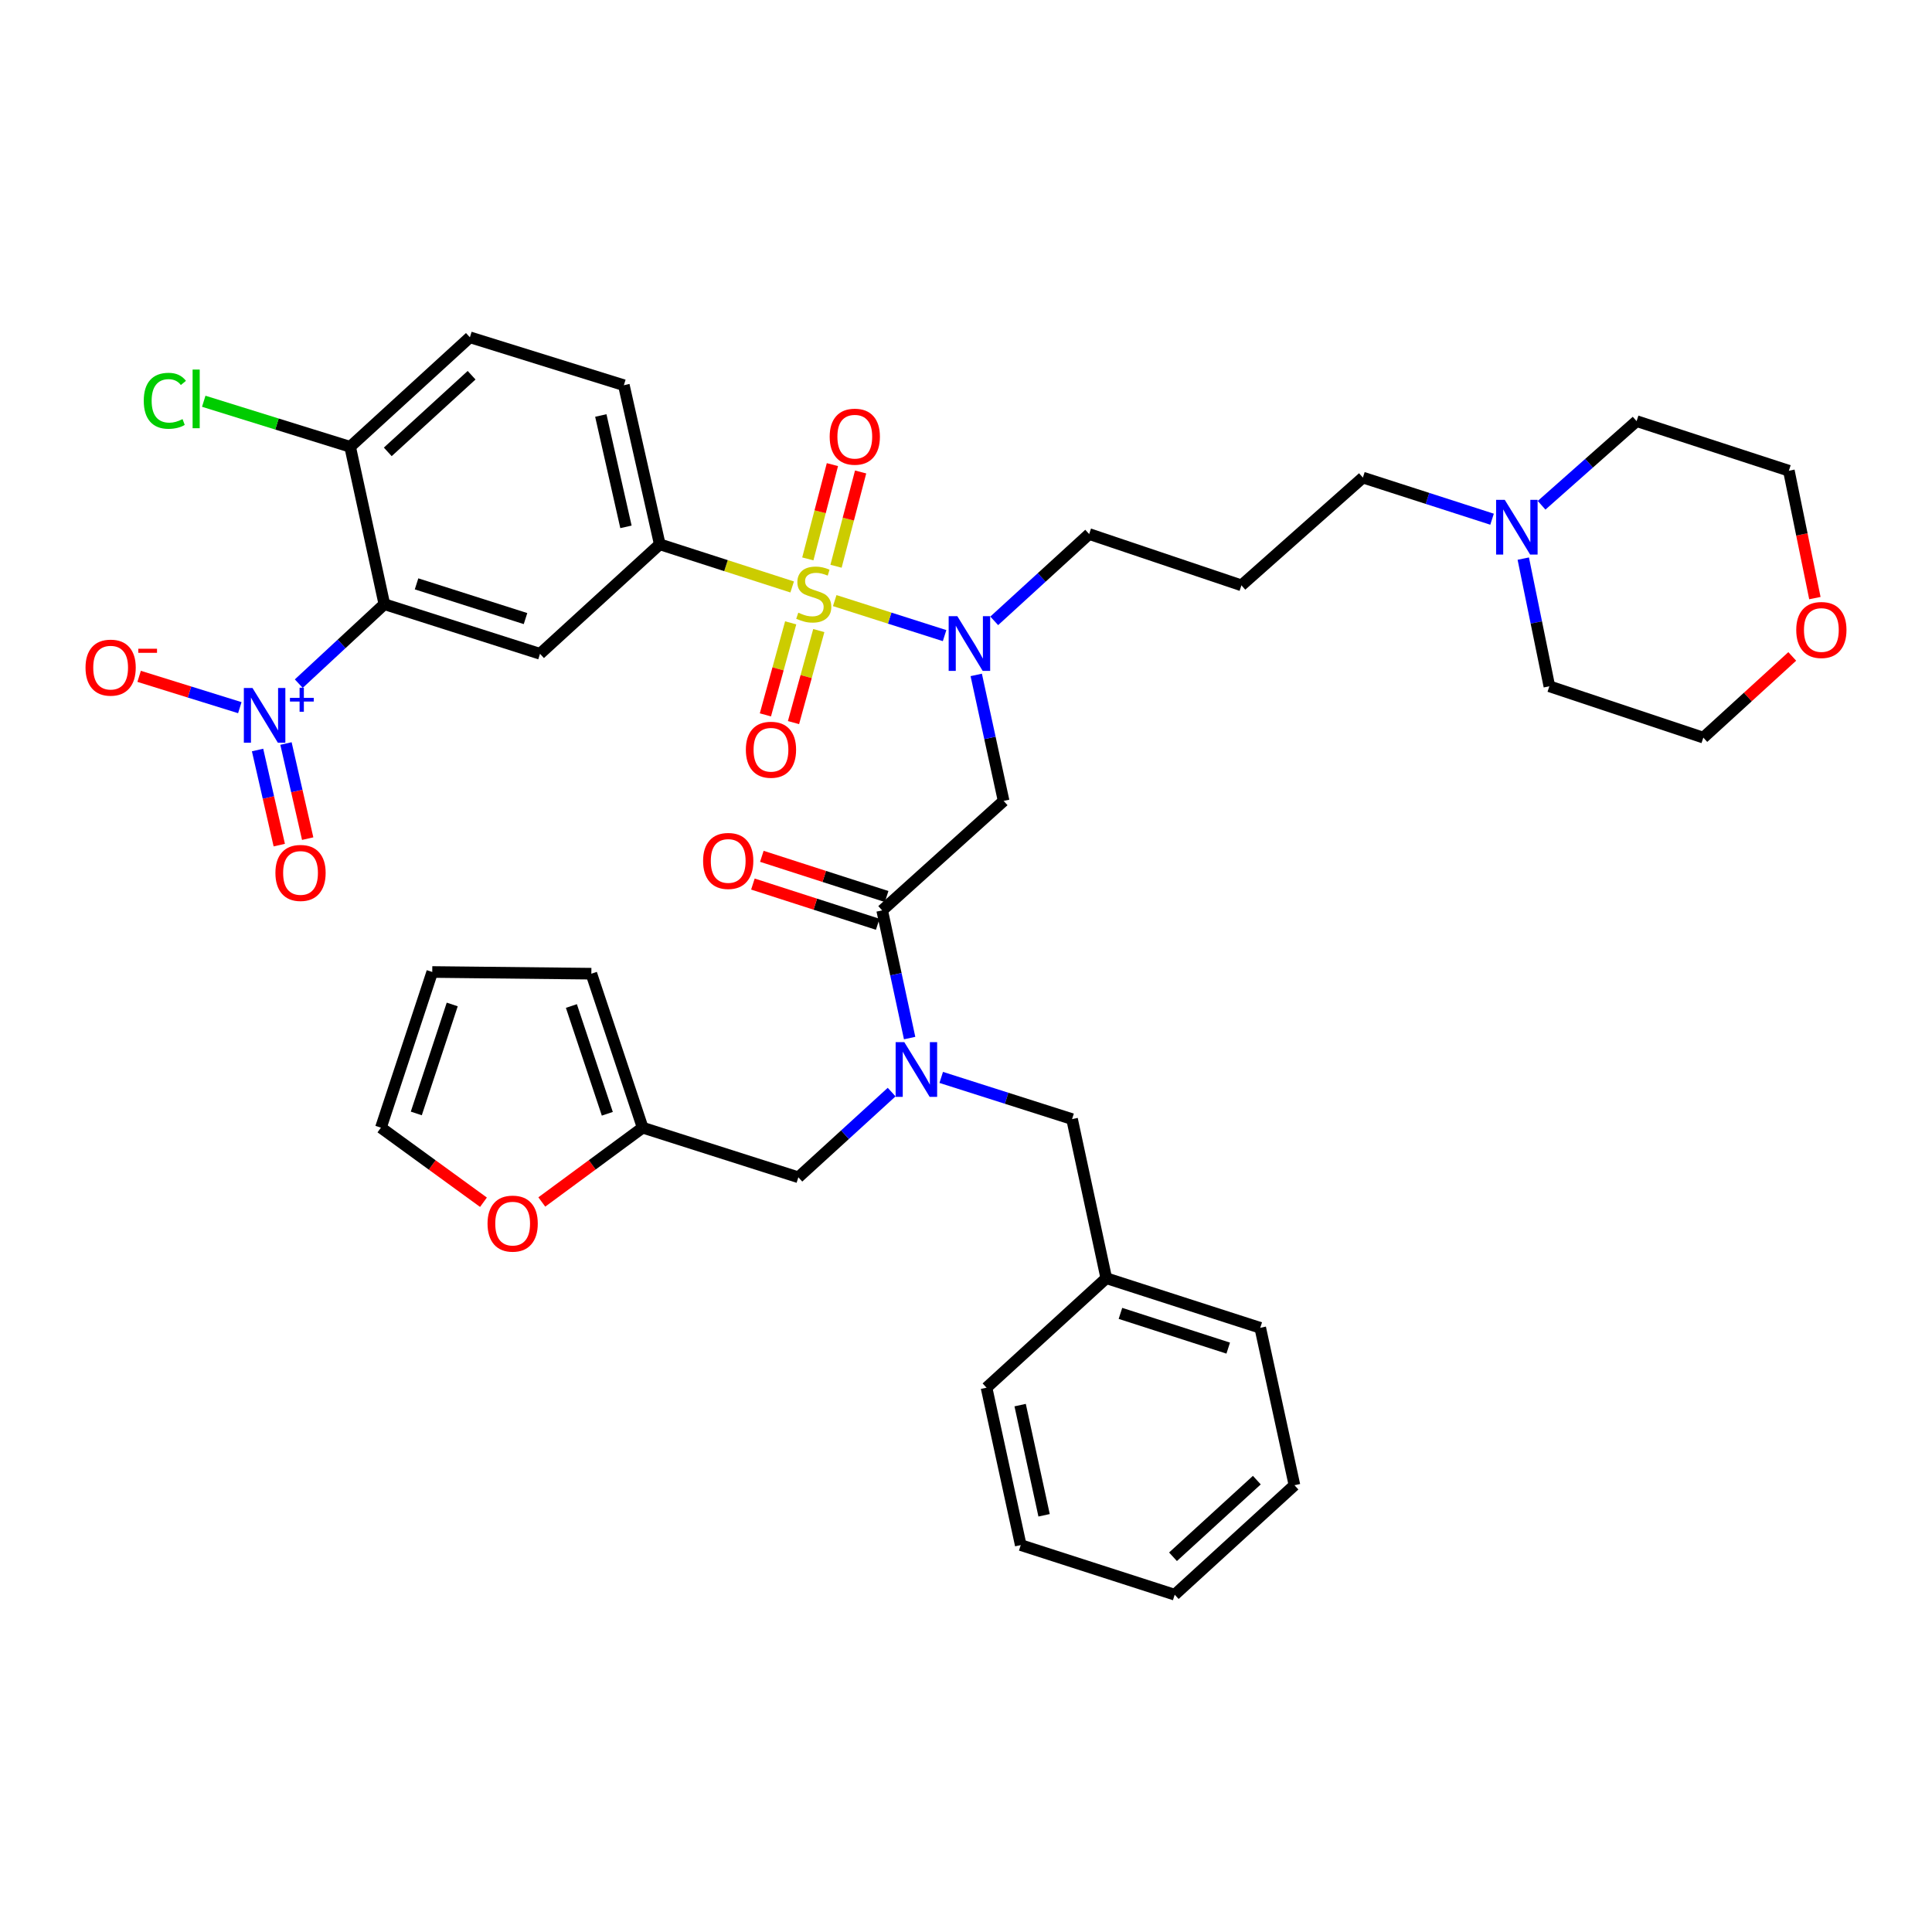 <?xml version='1.0' encoding='iso-8859-1'?>
<svg version='1.1' baseProfile='full'
              xmlns='http://www.w3.org/2000/svg'
                      xmlns:rdkit='http://www.rdkit.org/xml'
                      xmlns:xlink='http://www.w3.org/1999/xlink'
                  xml:space='preserve'
width='1000px' height='1000px' viewBox='0 0 1000 1000'>
<!-- END OF HEADER -->
<rect style='opacity:1.0;fill:#FFFFFF;stroke:none' width='1000' height='1000' x='0' y='0'> </rect>
<path class='bond-0' d='M 198.94,312.725 L 279.512,338.404' style='fill:none;fill-rule:evenodd;stroke:#000000;stroke-width:6px;stroke-linecap:butt;stroke-linejoin:miter;stroke-opacity:1' />
<path class='bond-0' d='M 215.607,302.204 L 272.007,320.179' style='fill:none;fill-rule:evenodd;stroke:#000000;stroke-width:6px;stroke-linecap:butt;stroke-linejoin:miter;stroke-opacity:1' />
<path class='bond-1' d='M 198.94,312.725 L 176.793,333.289' style='fill:none;fill-rule:evenodd;stroke:#000000;stroke-width:6px;stroke-linecap:butt;stroke-linejoin:miter;stroke-opacity:1' />
<path class='bond-1' d='M 176.793,333.289 L 154.645,353.852' style='fill:none;fill-rule:evenodd;stroke:#0000FF;stroke-width:6px;stroke-linecap:butt;stroke-linejoin:miter;stroke-opacity:1' />
<path class='bond-2' d='M 198.94,312.725 L 181.232,231.256' style='fill:none;fill-rule:evenodd;stroke:#000000;stroke-width:6px;stroke-linecap:butt;stroke-linejoin:miter;stroke-opacity:1' />
<path class='bond-3' d='M 456.613,471.221 L 463.718,504.262' style='fill:none;fill-rule:evenodd;stroke:#000000;stroke-width:6px;stroke-linecap:butt;stroke-linejoin:miter;stroke-opacity:1' />
<path class='bond-3' d='M 463.718,504.262 L 470.824,537.304' style='fill:none;fill-rule:evenodd;stroke:#0000FF;stroke-width:6px;stroke-linecap:butt;stroke-linejoin:miter;stroke-opacity:1' />
<path class='bond-4' d='M 456.613,471.221 L 519.477,414.55' style='fill:none;fill-rule:evenodd;stroke:#000000;stroke-width:6px;stroke-linecap:butt;stroke-linejoin:miter;stroke-opacity:1' />
<path class='bond-5' d='M 458.926,464.042 L 426.627,453.634' style='fill:none;fill-rule:evenodd;stroke:#000000;stroke-width:6px;stroke-linecap:butt;stroke-linejoin:miter;stroke-opacity:1' />
<path class='bond-5' d='M 426.627,453.634 L 394.328,443.226' style='fill:none;fill-rule:evenodd;stroke:#FF0000;stroke-width:6px;stroke-linecap:butt;stroke-linejoin:miter;stroke-opacity:1' />
<path class='bond-5' d='M 454.3,478.4 L 422.001,467.992' style='fill:none;fill-rule:evenodd;stroke:#000000;stroke-width:6px;stroke-linecap:butt;stroke-linejoin:miter;stroke-opacity:1' />
<path class='bond-5' d='M 422.001,467.992 L 389.701,457.585' style='fill:none;fill-rule:evenodd;stroke:#FF0000;stroke-width:6px;stroke-linecap:butt;stroke-linejoin:miter;stroke-opacity:1' />
<path class='bond-6' d='M 519.477,414.55 L 512.388,381.942' style='fill:none;fill-rule:evenodd;stroke:#000000;stroke-width:6px;stroke-linecap:butt;stroke-linejoin:miter;stroke-opacity:1' />
<path class='bond-6' d='M 512.388,381.942 L 505.3,349.334' style='fill:none;fill-rule:evenodd;stroke:#0000FF;stroke-width:6px;stroke-linecap:butt;stroke-linejoin:miter;stroke-opacity:1' />
<path class='bond-7' d='M 488.914,328.994 L 460.484,319.933' style='fill:none;fill-rule:evenodd;stroke:#0000FF;stroke-width:6px;stroke-linecap:butt;stroke-linejoin:miter;stroke-opacity:1' />
<path class='bond-7' d='M 460.484,319.933 L 432.053,310.872' style='fill:none;fill-rule:evenodd;stroke:#CCCC00;stroke-width:6px;stroke-linecap:butt;stroke-linejoin:miter;stroke-opacity:1' />
<path class='bond-8' d='M 514.608,321.351 L 539.18,298.886' style='fill:none;fill-rule:evenodd;stroke:#0000FF;stroke-width:6px;stroke-linecap:butt;stroke-linejoin:miter;stroke-opacity:1' />
<path class='bond-8' d='M 539.18,298.886 L 563.752,276.42' style='fill:none;fill-rule:evenodd;stroke:#000000;stroke-width:6px;stroke-linecap:butt;stroke-linejoin:miter;stroke-opacity:1' />
<path class='bond-9' d='M 409.26,322.382 L 402.715,346.199' style='fill:none;fill-rule:evenodd;stroke:#CCCC00;stroke-width:6px;stroke-linecap:butt;stroke-linejoin:miter;stroke-opacity:1' />
<path class='bond-9' d='M 402.715,346.199 L 396.17,370.016' style='fill:none;fill-rule:evenodd;stroke:#FF0000;stroke-width:6px;stroke-linecap:butt;stroke-linejoin:miter;stroke-opacity:1' />
<path class='bond-9' d='M 423.806,326.379 L 417.261,350.196' style='fill:none;fill-rule:evenodd;stroke:#CCCC00;stroke-width:6px;stroke-linecap:butt;stroke-linejoin:miter;stroke-opacity:1' />
<path class='bond-9' d='M 417.261,350.196 L 410.716,374.013' style='fill:none;fill-rule:evenodd;stroke:#FF0000;stroke-width:6px;stroke-linecap:butt;stroke-linejoin:miter;stroke-opacity:1' />
<path class='bond-10' d='M 432.726,293.09 L 439.089,268.691' style='fill:none;fill-rule:evenodd;stroke:#CCCC00;stroke-width:6px;stroke-linecap:butt;stroke-linejoin:miter;stroke-opacity:1' />
<path class='bond-10' d='M 439.089,268.691 L 445.451,244.292' style='fill:none;fill-rule:evenodd;stroke:#FF0000;stroke-width:6px;stroke-linecap:butt;stroke-linejoin:miter;stroke-opacity:1' />
<path class='bond-10' d='M 418.129,289.284 L 424.492,264.885' style='fill:none;fill-rule:evenodd;stroke:#CCCC00;stroke-width:6px;stroke-linecap:butt;stroke-linejoin:miter;stroke-opacity:1' />
<path class='bond-10' d='M 424.492,264.885 L 430.854,240.485' style='fill:none;fill-rule:evenodd;stroke:#FF0000;stroke-width:6px;stroke-linecap:butt;stroke-linejoin:miter;stroke-opacity:1' />
<path class='bond-11' d='M 410.023,303.812 L 375.76,292.773' style='fill:none;fill-rule:evenodd;stroke:#CCCC00;stroke-width:6px;stroke-linecap:butt;stroke-linejoin:miter;stroke-opacity:1' />
<path class='bond-11' d='M 375.76,292.773 L 341.496,281.733' style='fill:none;fill-rule:evenodd;stroke:#000000;stroke-width:6px;stroke-linecap:butt;stroke-linejoin:miter;stroke-opacity:1' />
<path class='bond-12' d='M 124.13,366.285 L 98.073,358.18' style='fill:none;fill-rule:evenodd;stroke:#0000FF;stroke-width:6px;stroke-linecap:butt;stroke-linejoin:miter;stroke-opacity:1' />
<path class='bond-12' d='M 98.073,358.18 L 72.016,350.074' style='fill:none;fill-rule:evenodd;stroke:#FF0000;stroke-width:6px;stroke-linecap:butt;stroke-linejoin:miter;stroke-opacity:1' />
<path class='bond-13' d='M 133.313,388.203 L 138.931,412.817' style='fill:none;fill-rule:evenodd;stroke:#0000FF;stroke-width:6px;stroke-linecap:butt;stroke-linejoin:miter;stroke-opacity:1' />
<path class='bond-13' d='M 138.931,412.817 L 144.55,437.43' style='fill:none;fill-rule:evenodd;stroke:#FF0000;stroke-width:6px;stroke-linecap:butt;stroke-linejoin:miter;stroke-opacity:1' />
<path class='bond-13' d='M 148.02,384.846 L 153.638,409.459' style='fill:none;fill-rule:evenodd;stroke:#0000FF;stroke-width:6px;stroke-linecap:butt;stroke-linejoin:miter;stroke-opacity:1' />
<path class='bond-13' d='M 153.638,409.459 L 159.257,434.073' style='fill:none;fill-rule:evenodd;stroke:#FF0000;stroke-width:6px;stroke-linecap:butt;stroke-linejoin:miter;stroke-opacity:1' />
<path class='bond-14' d='M 279.512,338.404 L 341.496,281.733' style='fill:none;fill-rule:evenodd;stroke:#000000;stroke-width:6px;stroke-linecap:butt;stroke-linejoin:miter;stroke-opacity:1' />
<path class='bond-15' d='M 772.286,268.74 L 738.857,257.968' style='fill:none;fill-rule:evenodd;stroke:#0000FF;stroke-width:6px;stroke-linecap:butt;stroke-linejoin:miter;stroke-opacity:1' />
<path class='bond-15' d='M 738.857,257.968 L 705.427,247.197' style='fill:none;fill-rule:evenodd;stroke:#000000;stroke-width:6px;stroke-linecap:butt;stroke-linejoin:miter;stroke-opacity:1' />
<path class='bond-16' d='M 788.443,289.136 L 795.195,322.18' style='fill:none;fill-rule:evenodd;stroke:#0000FF;stroke-width:6px;stroke-linecap:butt;stroke-linejoin:miter;stroke-opacity:1' />
<path class='bond-16' d='M 795.195,322.18 L 801.948,355.224' style='fill:none;fill-rule:evenodd;stroke:#000000;stroke-width:6px;stroke-linecap:butt;stroke-linejoin:miter;stroke-opacity:1' />
<path class='bond-17' d='M 797.929,261.528 L 822.516,239.751' style='fill:none;fill-rule:evenodd;stroke:#0000FF;stroke-width:6px;stroke-linecap:butt;stroke-linejoin:miter;stroke-opacity:1' />
<path class='bond-17' d='M 822.516,239.751 L 847.103,217.973' style='fill:none;fill-rule:evenodd;stroke:#000000;stroke-width:6px;stroke-linecap:butt;stroke-linejoin:miter;stroke-opacity:1' />
<path class='bond-18' d='M 413.226,609.36 L 332.646,583.681' style='fill:none;fill-rule:evenodd;stroke:#000000;stroke-width:6px;stroke-linecap:butt;stroke-linejoin:miter;stroke-opacity:1' />
<path class='bond-19' d='M 413.226,609.36 L 437.37,587.313' style='fill:none;fill-rule:evenodd;stroke:#000000;stroke-width:6px;stroke-linecap:butt;stroke-linejoin:miter;stroke-opacity:1' />
<path class='bond-19' d='M 437.37,587.313 L 461.513,565.266' style='fill:none;fill-rule:evenodd;stroke:#0000FF;stroke-width:6px;stroke-linecap:butt;stroke-linejoin:miter;stroke-opacity:1' />
<path class='bond-20' d='M 487.176,557.666 L 521.039,568.457' style='fill:none;fill-rule:evenodd;stroke:#0000FF;stroke-width:6px;stroke-linecap:butt;stroke-linejoin:miter;stroke-opacity:1' />
<path class='bond-20' d='M 521.039,568.457 L 554.902,579.248' style='fill:none;fill-rule:evenodd;stroke:#000000;stroke-width:6px;stroke-linecap:butt;stroke-linejoin:miter;stroke-opacity:1' />
<path class='bond-21' d='M 939.381,309.579 L 932.648,276.615' style='fill:none;fill-rule:evenodd;stroke:#FF0000;stroke-width:6px;stroke-linecap:butt;stroke-linejoin:miter;stroke-opacity:1' />
<path class='bond-21' d='M 932.648,276.615 L 925.915,243.651' style='fill:none;fill-rule:evenodd;stroke:#000000;stroke-width:6px;stroke-linecap:butt;stroke-linejoin:miter;stroke-opacity:1' />
<path class='bond-22' d='M 927.667,339.76 L 904.653,360.775' style='fill:none;fill-rule:evenodd;stroke:#FF0000;stroke-width:6px;stroke-linecap:butt;stroke-linejoin:miter;stroke-opacity:1' />
<path class='bond-22' d='M 904.653,360.775 L 881.64,381.79' style='fill:none;fill-rule:evenodd;stroke:#000000;stroke-width:6px;stroke-linecap:butt;stroke-linejoin:miter;stroke-opacity:1' />
<path class='bond-23' d='M 705.427,247.197 L 642.564,302.978' style='fill:none;fill-rule:evenodd;stroke:#000000;stroke-width:6px;stroke-linecap:butt;stroke-linejoin:miter;stroke-opacity:1' />
<path class='bond-24' d='M 250.241,622.276 L 223.703,602.979' style='fill:none;fill-rule:evenodd;stroke:#FF0000;stroke-width:6px;stroke-linecap:butt;stroke-linejoin:miter;stroke-opacity:1' />
<path class='bond-24' d='M 223.703,602.979 L 197.164,583.681' style='fill:none;fill-rule:evenodd;stroke:#000000;stroke-width:6px;stroke-linecap:butt;stroke-linejoin:miter;stroke-opacity:1' />
<path class='bond-25' d='M 280.439,622.144 L 306.542,602.913' style='fill:none;fill-rule:evenodd;stroke:#FF0000;stroke-width:6px;stroke-linecap:butt;stroke-linejoin:miter;stroke-opacity:1' />
<path class='bond-25' d='M 306.542,602.913 L 332.646,583.681' style='fill:none;fill-rule:evenodd;stroke:#000000;stroke-width:6px;stroke-linecap:butt;stroke-linejoin:miter;stroke-opacity:1' />
<path class='bond-26' d='M 197.164,583.681 L 223.731,503.101' style='fill:none;fill-rule:evenodd;stroke:#000000;stroke-width:6px;stroke-linecap:butt;stroke-linejoin:miter;stroke-opacity:1' />
<path class='bond-26' d='M 215.475,576.318 L 234.072,519.911' style='fill:none;fill-rule:evenodd;stroke:#000000;stroke-width:6px;stroke-linecap:butt;stroke-linejoin:miter;stroke-opacity:1' />
<path class='bond-27' d='M 223.731,503.101 L 306.079,503.981' style='fill:none;fill-rule:evenodd;stroke:#000000;stroke-width:6px;stroke-linecap:butt;stroke-linejoin:miter;stroke-opacity:1' />
<path class='bond-28' d='M 306.079,503.981 L 332.646,583.681' style='fill:none;fill-rule:evenodd;stroke:#000000;stroke-width:6px;stroke-linecap:butt;stroke-linejoin:miter;stroke-opacity:1' />
<path class='bond-28' d='M 295.753,520.706 L 314.35,576.497' style='fill:none;fill-rule:evenodd;stroke:#000000;stroke-width:6px;stroke-linecap:butt;stroke-linejoin:miter;stroke-opacity:1' />
<path class='bond-29' d='M 572.61,661.596 L 554.902,579.248' style='fill:none;fill-rule:evenodd;stroke:#000000;stroke-width:6px;stroke-linecap:butt;stroke-linejoin:miter;stroke-opacity:1' />
<path class='bond-30' d='M 572.61,661.596 L 652.302,687.275' style='fill:none;fill-rule:evenodd;stroke:#000000;stroke-width:6px;stroke-linecap:butt;stroke-linejoin:miter;stroke-opacity:1' />
<path class='bond-30' d='M 579.938,679.806 L 635.722,697.781' style='fill:none;fill-rule:evenodd;stroke:#000000;stroke-width:6px;stroke-linecap:butt;stroke-linejoin:miter;stroke-opacity:1' />
<path class='bond-31' d='M 572.61,661.596 L 510.627,718.267' style='fill:none;fill-rule:evenodd;stroke:#000000;stroke-width:6px;stroke-linecap:butt;stroke-linejoin:miter;stroke-opacity:1' />
<path class='bond-32' d='M 652.302,687.275 L 670.011,768.744' style='fill:none;fill-rule:evenodd;stroke:#000000;stroke-width:6px;stroke-linecap:butt;stroke-linejoin:miter;stroke-opacity:1' />
<path class='bond-33' d='M 510.627,718.267 L 528.335,799.735' style='fill:none;fill-rule:evenodd;stroke:#000000;stroke-width:6px;stroke-linecap:butt;stroke-linejoin:miter;stroke-opacity:1' />
<path class='bond-33' d='M 528.024,727.283 L 540.42,784.311' style='fill:none;fill-rule:evenodd;stroke:#000000;stroke-width:6px;stroke-linecap:butt;stroke-linejoin:miter;stroke-opacity:1' />
<path class='bond-34' d='M 670.011,768.744 L 608.027,825.414' style='fill:none;fill-rule:evenodd;stroke:#000000;stroke-width:6px;stroke-linecap:butt;stroke-linejoin:miter;stroke-opacity:1' />
<path class='bond-34' d='M 650.534,766.111 L 607.146,805.78' style='fill:none;fill-rule:evenodd;stroke:#000000;stroke-width:6px;stroke-linecap:butt;stroke-linejoin:miter;stroke-opacity:1' />
<path class='bond-35' d='M 528.335,799.735 L 608.027,825.414' style='fill:none;fill-rule:evenodd;stroke:#000000;stroke-width:6px;stroke-linecap:butt;stroke-linejoin:miter;stroke-opacity:1' />
<path class='bond-36' d='M 642.564,302.978 L 563.752,276.42' style='fill:none;fill-rule:evenodd;stroke:#000000;stroke-width:6px;stroke-linecap:butt;stroke-linejoin:miter;stroke-opacity:1' />
<path class='bond-37' d='M 801.948,355.224 L 881.64,381.79' style='fill:none;fill-rule:evenodd;stroke:#000000;stroke-width:6px;stroke-linecap:butt;stroke-linejoin:miter;stroke-opacity:1' />
<path class='bond-38' d='M 847.103,217.973 L 925.915,243.651' style='fill:none;fill-rule:evenodd;stroke:#000000;stroke-width:6px;stroke-linecap:butt;stroke-linejoin:miter;stroke-opacity:1' />
<path class='bond-39' d='M 341.496,281.733 L 322.908,199.385' style='fill:none;fill-rule:evenodd;stroke:#000000;stroke-width:6px;stroke-linecap:butt;stroke-linejoin:miter;stroke-opacity:1' />
<path class='bond-39' d='M 323.993,272.703 L 310.981,215.059' style='fill:none;fill-rule:evenodd;stroke:#000000;stroke-width:6px;stroke-linecap:butt;stroke-linejoin:miter;stroke-opacity:1' />
<path class='bond-40' d='M 181.232,231.256 L 243.216,174.586' style='fill:none;fill-rule:evenodd;stroke:#000000;stroke-width:6px;stroke-linecap:butt;stroke-linejoin:miter;stroke-opacity:1' />
<path class='bond-40' d='M 200.709,233.889 L 244.097,194.22' style='fill:none;fill-rule:evenodd;stroke:#000000;stroke-width:6px;stroke-linecap:butt;stroke-linejoin:miter;stroke-opacity:1' />
<path class='bond-41' d='M 181.232,231.256 L 143.345,219.472' style='fill:none;fill-rule:evenodd;stroke:#000000;stroke-width:6px;stroke-linecap:butt;stroke-linejoin:miter;stroke-opacity:1' />
<path class='bond-41' d='M 143.345,219.472 L 105.458,207.688' style='fill:none;fill-rule:evenodd;stroke:#00CC00;stroke-width:6px;stroke-linecap:butt;stroke-linejoin:miter;stroke-opacity:1' />
<path class='bond-42' d='M 322.908,199.385 L 243.216,174.586' style='fill:none;fill-rule:evenodd;stroke:#000000;stroke-width:6px;stroke-linecap:butt;stroke-linejoin:miter;stroke-opacity:1' />
<path  class='atom-3' d='M 363.921 445.622
Q 363.921 438.822, 367.281 435.022
Q 370.641 431.222, 376.921 431.222
Q 383.201 431.222, 386.561 435.022
Q 389.921 438.822, 389.921 445.622
Q 389.921 452.502, 386.521 456.422
Q 383.121 460.302, 376.921 460.302
Q 370.681 460.302, 367.281 456.422
Q 363.921 452.542, 363.921 445.622
M 376.921 457.102
Q 381.241 457.102, 383.561 454.222
Q 385.921 451.302, 385.921 445.622
Q 385.921 440.062, 383.561 437.262
Q 381.241 434.422, 376.921 434.422
Q 372.601 434.422, 370.241 437.222
Q 367.921 440.022, 367.921 445.622
Q 367.921 451.342, 370.241 454.222
Q 372.601 457.102, 376.921 457.102
' fill='#FF0000'/>
<path  class='atom-4' d='M 495.508 318.93
L 504.788 333.93
Q 505.708 335.41, 507.188 338.09
Q 508.668 340.77, 508.748 340.93
L 508.748 318.93
L 512.508 318.93
L 512.508 347.25
L 508.628 347.25
L 498.668 330.85
Q 497.508 328.93, 496.268 326.73
Q 495.068 324.53, 494.708 323.85
L 494.708 347.25
L 491.028 347.25
L 491.028 318.93
L 495.508 318.93
' fill='#0000FF'/>
<path  class='atom-5' d='M 413.196 317.132
Q 413.516 317.252, 414.836 317.812
Q 416.156 318.372, 417.596 318.732
Q 419.076 319.052, 420.516 319.052
Q 423.196 319.052, 424.756 317.772
Q 426.316 316.452, 426.316 314.172
Q 426.316 312.612, 425.516 311.652
Q 424.756 310.692, 423.556 310.172
Q 422.356 309.652, 420.356 309.052
Q 417.836 308.292, 416.316 307.572
Q 414.836 306.852, 413.756 305.332
Q 412.716 303.812, 412.716 301.252
Q 412.716 297.692, 415.116 295.492
Q 417.556 293.292, 422.356 293.292
Q 425.636 293.292, 429.356 294.852
L 428.436 297.932
Q 425.036 296.532, 422.476 296.532
Q 419.716 296.532, 418.196 297.692
Q 416.676 298.812, 416.716 300.772
Q 416.716 302.292, 417.476 303.212
Q 418.276 304.132, 419.396 304.652
Q 420.556 305.172, 422.476 305.772
Q 425.036 306.572, 426.556 307.372
Q 428.076 308.172, 429.156 309.812
Q 430.276 311.412, 430.276 314.172
Q 430.276 318.092, 427.636 320.212
Q 425.036 322.292, 420.676 322.292
Q 418.156 322.292, 416.236 321.732
Q 414.356 321.212, 412.116 320.292
L 413.196 317.132
' fill='#CCCC00'/>
<path  class='atom-6' d='M 386.055 388.064
Q 386.055 381.264, 389.415 377.464
Q 392.775 373.664, 399.055 373.664
Q 405.335 373.664, 408.695 377.464
Q 412.055 381.264, 412.055 388.064
Q 412.055 394.944, 408.655 398.864
Q 405.255 402.744, 399.055 402.744
Q 392.815 402.744, 389.415 398.864
Q 386.055 394.984, 386.055 388.064
M 399.055 399.544
Q 403.375 399.544, 405.695 396.664
Q 408.055 393.744, 408.055 388.064
Q 408.055 382.504, 405.695 379.704
Q 403.375 376.864, 399.055 376.864
Q 394.735 376.864, 392.375 379.664
Q 390.055 382.464, 390.055 388.064
Q 390.055 393.784, 392.375 396.664
Q 394.735 399.544, 399.055 399.544
' fill='#FF0000'/>
<path  class='atom-7' d='M 429.441 226.023
Q 429.441 219.223, 432.801 215.423
Q 436.161 211.623, 442.441 211.623
Q 448.721 211.623, 452.081 215.423
Q 455.441 219.223, 455.441 226.023
Q 455.441 232.903, 452.041 236.823
Q 448.641 240.703, 442.441 240.703
Q 436.201 240.703, 432.801 236.823
Q 429.441 232.943, 429.441 226.023
M 442.441 237.503
Q 446.761 237.503, 449.081 234.623
Q 451.441 231.703, 451.441 226.023
Q 451.441 220.463, 449.081 217.663
Q 446.761 214.823, 442.441 214.823
Q 438.121 214.823, 435.761 217.623
Q 433.441 220.423, 433.441 226.023
Q 433.441 231.743, 435.761 234.623
Q 438.121 237.503, 442.441 237.503
' fill='#FF0000'/>
<path  class='atom-8' d='M 130.697 356.115
L 139.977 371.115
Q 140.897 372.595, 142.377 375.275
Q 143.857 377.955, 143.937 378.115
L 143.937 356.115
L 147.697 356.115
L 147.697 384.435
L 143.817 384.435
L 133.857 368.035
Q 132.697 366.115, 131.457 363.915
Q 130.257 361.715, 129.897 361.035
L 129.897 384.435
L 126.217 384.435
L 126.217 356.115
L 130.697 356.115
' fill='#0000FF'/>
<path  class='atom-8' d='M 150.073 361.22
L 155.063 361.22
L 155.063 355.967
L 157.28 355.967
L 157.28 361.22
L 162.402 361.22
L 162.402 363.121
L 157.28 363.121
L 157.28 368.401
L 155.063 368.401
L 155.063 363.121
L 150.073 363.121
L 150.073 361.22
' fill='#0000FF'/>
<path  class='atom-10' d='M 778.859 258.715
L 788.139 273.715
Q 789.059 275.195, 790.539 277.875
Q 792.019 280.555, 792.099 280.715
L 792.099 258.715
L 795.859 258.715
L 795.859 287.035
L 791.979 287.035
L 782.019 270.635
Q 780.859 268.715, 779.619 266.515
Q 778.419 264.315, 778.059 263.635
L 778.059 287.035
L 774.379 287.035
L 774.379 258.715
L 778.859 258.715
' fill='#0000FF'/>
<path  class='atom-12' d='M 468.062 539.409
L 477.342 554.409
Q 478.262 555.889, 479.742 558.569
Q 481.222 561.249, 481.302 561.409
L 481.302 539.409
L 485.062 539.409
L 485.062 567.729
L 481.182 567.729
L 471.222 551.329
Q 470.062 549.409, 468.822 547.209
Q 467.622 545.009, 467.262 544.329
L 467.262 567.729
L 463.582 567.729
L 463.582 539.409
L 468.062 539.409
' fill='#0000FF'/>
<path  class='atom-13' d='M 929.735 326.08
Q 929.735 319.28, 933.095 315.48
Q 936.455 311.68, 942.735 311.68
Q 949.015 311.68, 952.375 315.48
Q 955.735 319.28, 955.735 326.08
Q 955.735 332.96, 952.335 336.88
Q 948.935 340.76, 942.735 340.76
Q 936.495 340.76, 933.095 336.88
Q 929.735 333, 929.735 326.08
M 942.735 337.56
Q 947.055 337.56, 949.375 334.68
Q 951.735 331.76, 951.735 326.08
Q 951.735 320.52, 949.375 317.72
Q 947.055 314.88, 942.735 314.88
Q 938.415 314.88, 936.055 317.68
Q 933.735 320.48, 933.735 326.08
Q 933.735 331.8, 936.055 334.68
Q 938.415 337.56, 942.735 337.56
' fill='#FF0000'/>
<path  class='atom-15' d='M 252.349 633.341
Q 252.349 626.541, 255.709 622.741
Q 259.069 618.941, 265.349 618.941
Q 271.629 618.941, 274.989 622.741
Q 278.349 626.541, 278.349 633.341
Q 278.349 640.221, 274.949 644.141
Q 271.549 648.021, 265.349 648.021
Q 259.109 648.021, 255.709 644.141
Q 252.349 640.261, 252.349 633.341
M 265.349 644.821
Q 269.669 644.821, 271.989 641.941
Q 274.349 639.021, 274.349 633.341
Q 274.349 627.781, 271.989 624.981
Q 269.669 622.141, 265.349 622.141
Q 261.029 622.141, 258.669 624.941
Q 256.349 627.741, 256.349 633.341
Q 256.349 639.061, 258.669 641.941
Q 261.029 644.821, 265.349 644.821
' fill='#FF0000'/>
<path  class='atom-35' d='M 44.265 345.565
Q 44.265 338.765, 47.625 334.965
Q 50.985 331.165, 57.265 331.165
Q 63.545 331.165, 66.905 334.965
Q 70.265 338.765, 70.265 345.565
Q 70.265 352.445, 66.865 356.365
Q 63.465 360.245, 57.265 360.245
Q 51.025 360.245, 47.625 356.365
Q 44.265 352.485, 44.265 345.565
M 57.265 357.045
Q 61.585 357.045, 63.905 354.165
Q 66.265 351.245, 66.265 345.565
Q 66.265 340.005, 63.905 337.205
Q 61.585 334.365, 57.265 334.365
Q 52.945 334.365, 50.585 337.165
Q 48.265 339.965, 48.265 345.565
Q 48.265 351.285, 50.585 354.165
Q 52.945 357.045, 57.265 357.045
' fill='#FF0000'/>
<path  class='atom-35' d='M 71.585 335.788
L 81.274 335.788
L 81.274 337.9
L 71.585 337.9
L 71.585 335.788
' fill='#FF0000'/>
<path  class='atom-36' d='M 142.554 451.824
Q 142.554 445.024, 145.914 441.224
Q 149.274 437.424, 155.554 437.424
Q 161.834 437.424, 165.194 441.224
Q 168.554 445.024, 168.554 451.824
Q 168.554 458.704, 165.154 462.624
Q 161.754 466.504, 155.554 466.504
Q 149.314 466.504, 145.914 462.624
Q 142.554 458.744, 142.554 451.824
M 155.554 463.304
Q 159.874 463.304, 162.194 460.424
Q 164.554 457.504, 164.554 451.824
Q 164.554 446.264, 162.194 443.464
Q 159.874 440.624, 155.554 440.624
Q 151.234 440.624, 148.874 443.424
Q 146.554 446.224, 146.554 451.824
Q 146.554 457.544, 148.874 460.424
Q 151.234 463.304, 155.554 463.304
' fill='#FF0000'/>
<path  class='atom-39' d='M 74.412 207.446
Q 74.412 200.406, 77.692 196.726
Q 81.012 193.006, 87.292 193.006
Q 93.132 193.006, 96.252 197.126
L 93.612 199.286
Q 91.332 196.286, 87.292 196.286
Q 83.012 196.286, 80.732 199.166
Q 78.492 202.006, 78.492 207.446
Q 78.492 213.046, 80.812 215.926
Q 83.172 218.806, 87.732 218.806
Q 90.852 218.806, 94.492 216.926
L 95.612 219.926
Q 94.132 220.886, 91.892 221.446
Q 89.652 222.006, 87.172 222.006
Q 81.012 222.006, 77.692 218.246
Q 74.412 214.486, 74.412 207.446
' fill='#00CC00'/>
<path  class='atom-39' d='M 99.692 191.286
L 103.372 191.286
L 103.372 221.646
L 99.692 221.646
L 99.692 191.286
' fill='#00CC00'/>
</svg>
